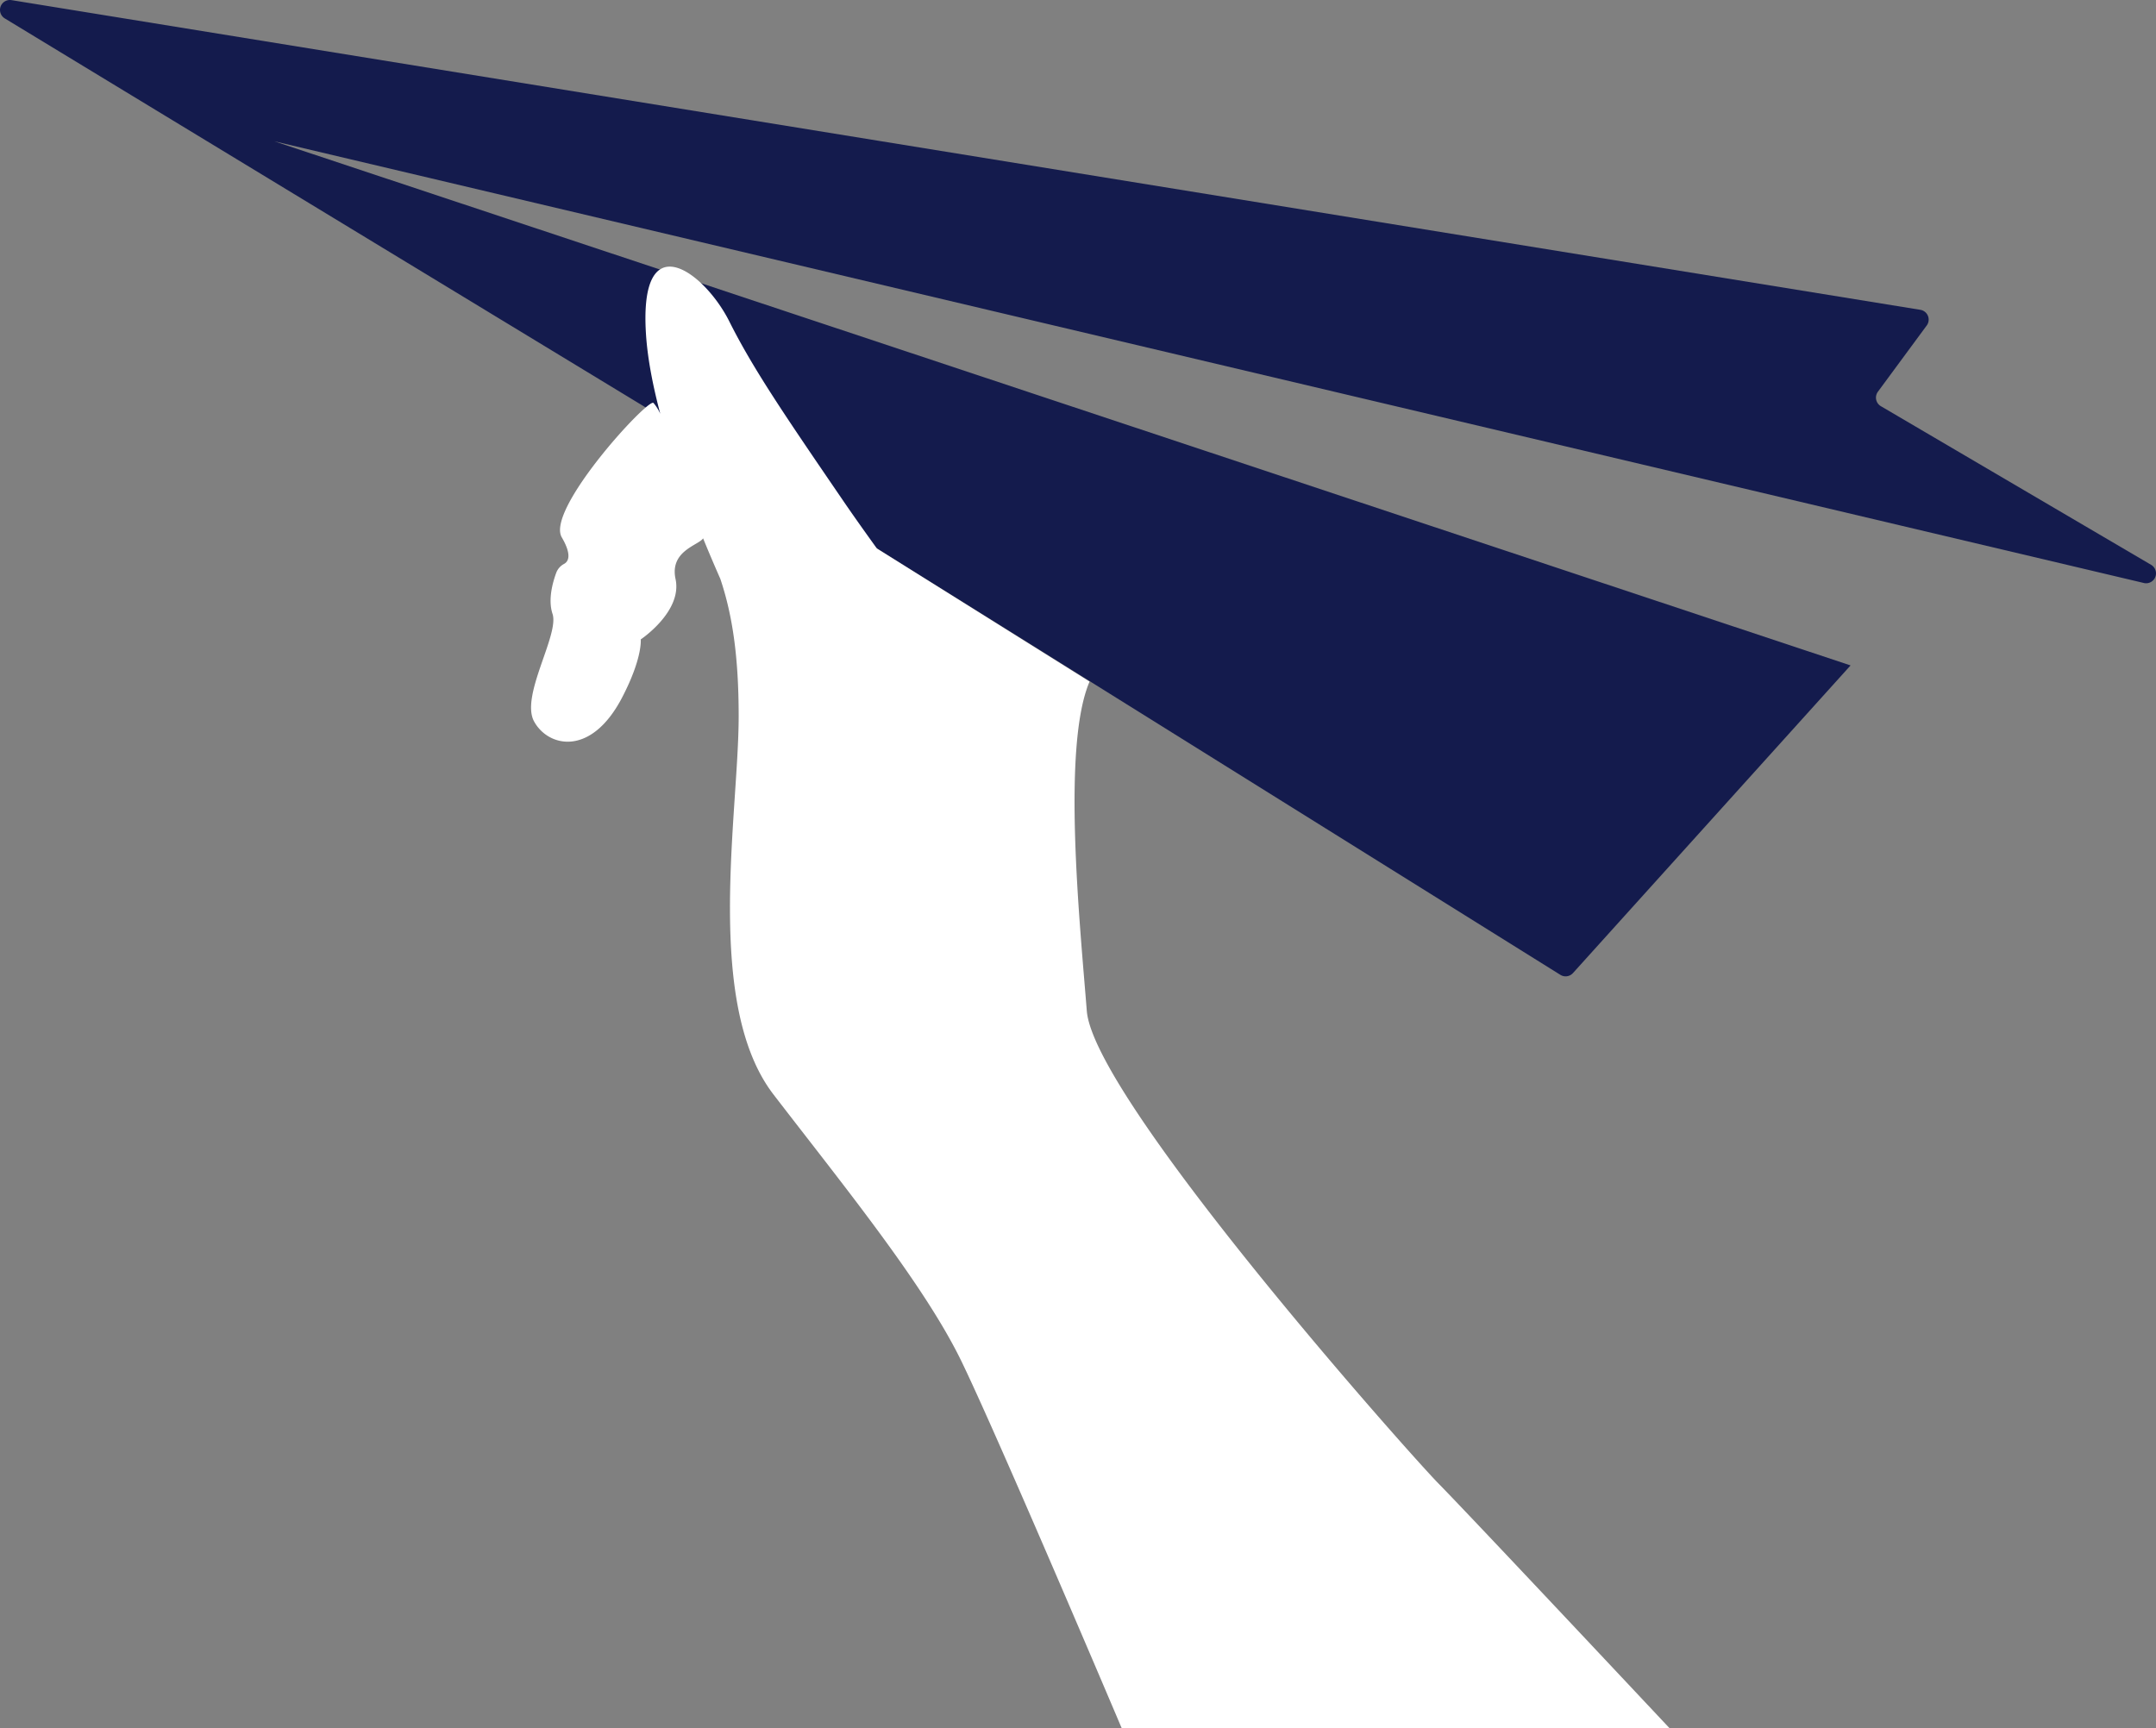 <svg xmlns="http://www.w3.org/2000/svg" viewBox="0 0 1137.09 911.53"><rect x="0" y="0" width="1137.09" height="911.53" fill="#808080" stroke="none"/><defs><style>.cls-1{fill:#141b4d;}.cls-2{fill:#fff;}</style></defs><g id="Layer_2" data-name="Layer 2"><g id="Layer_1-2" data-name="Layer 1"><path class="cls-1" d="M.88,2.33A5.22,5.22,0,0,1,6.07.07L1012.79,163.42a5.23,5.23,0,0,1,3.38,8.27l-25.75,34.94a5.24,5.24,0,0,0,1.56,7.62l142.51,83.67a5.23,5.23,0,0,1-3.41,9.69L144.67,74.53,976,351,829.6,513.27a5.22,5.22,0,0,1-6.65.94l-379.5-236.8L2.52,9.71A5.24,5.24,0,0,1,.88,2.33Z"></path><path class="cls-2" d="M291.41,323.81c-2.5-7.49.1-16.68,2-21.8a8.81,8.81,0,0,1,4.12-4.58c2.18-1.2,4.26-4.57-1.25-14-8.56-14.69,45.63-73.62,48.37-70.88a23.05,23.05,0,0,1,3.59,5.74c-4-15.08-6.71-29.33-7.53-41.81-3.9-59.26,30.94-32.93,43.94-6.93,12.75,25.5,30.13,50.76,60.34,95,4.49,6.57,10.49,15.06,17.5,24.78l112.16,70.19c-14.69,34.27-5.14,127.21-1.46,173.73S743.38,767,758.67,782.53c16.93,17.21,121.8,129,121.8,129H591.57s-64.88-153-84.47-193.42-62.43-93-99.15-140.78-18.37-148.12-18.37-199.54c0-31.28-3.25-53.33-9.66-72.42-3.08-7-6.13-14.13-9.09-21.39-2.48,3.7-17.73,6.59-14.54,21.47,3.67,17.14-18.36,31.83-18.36,31.83s1.07,9.71-9.8,30.6C311.67,399.53,289,394,281.67,380.53S295.08,334.83,291.41,323.81Z"></path></g></g></svg>